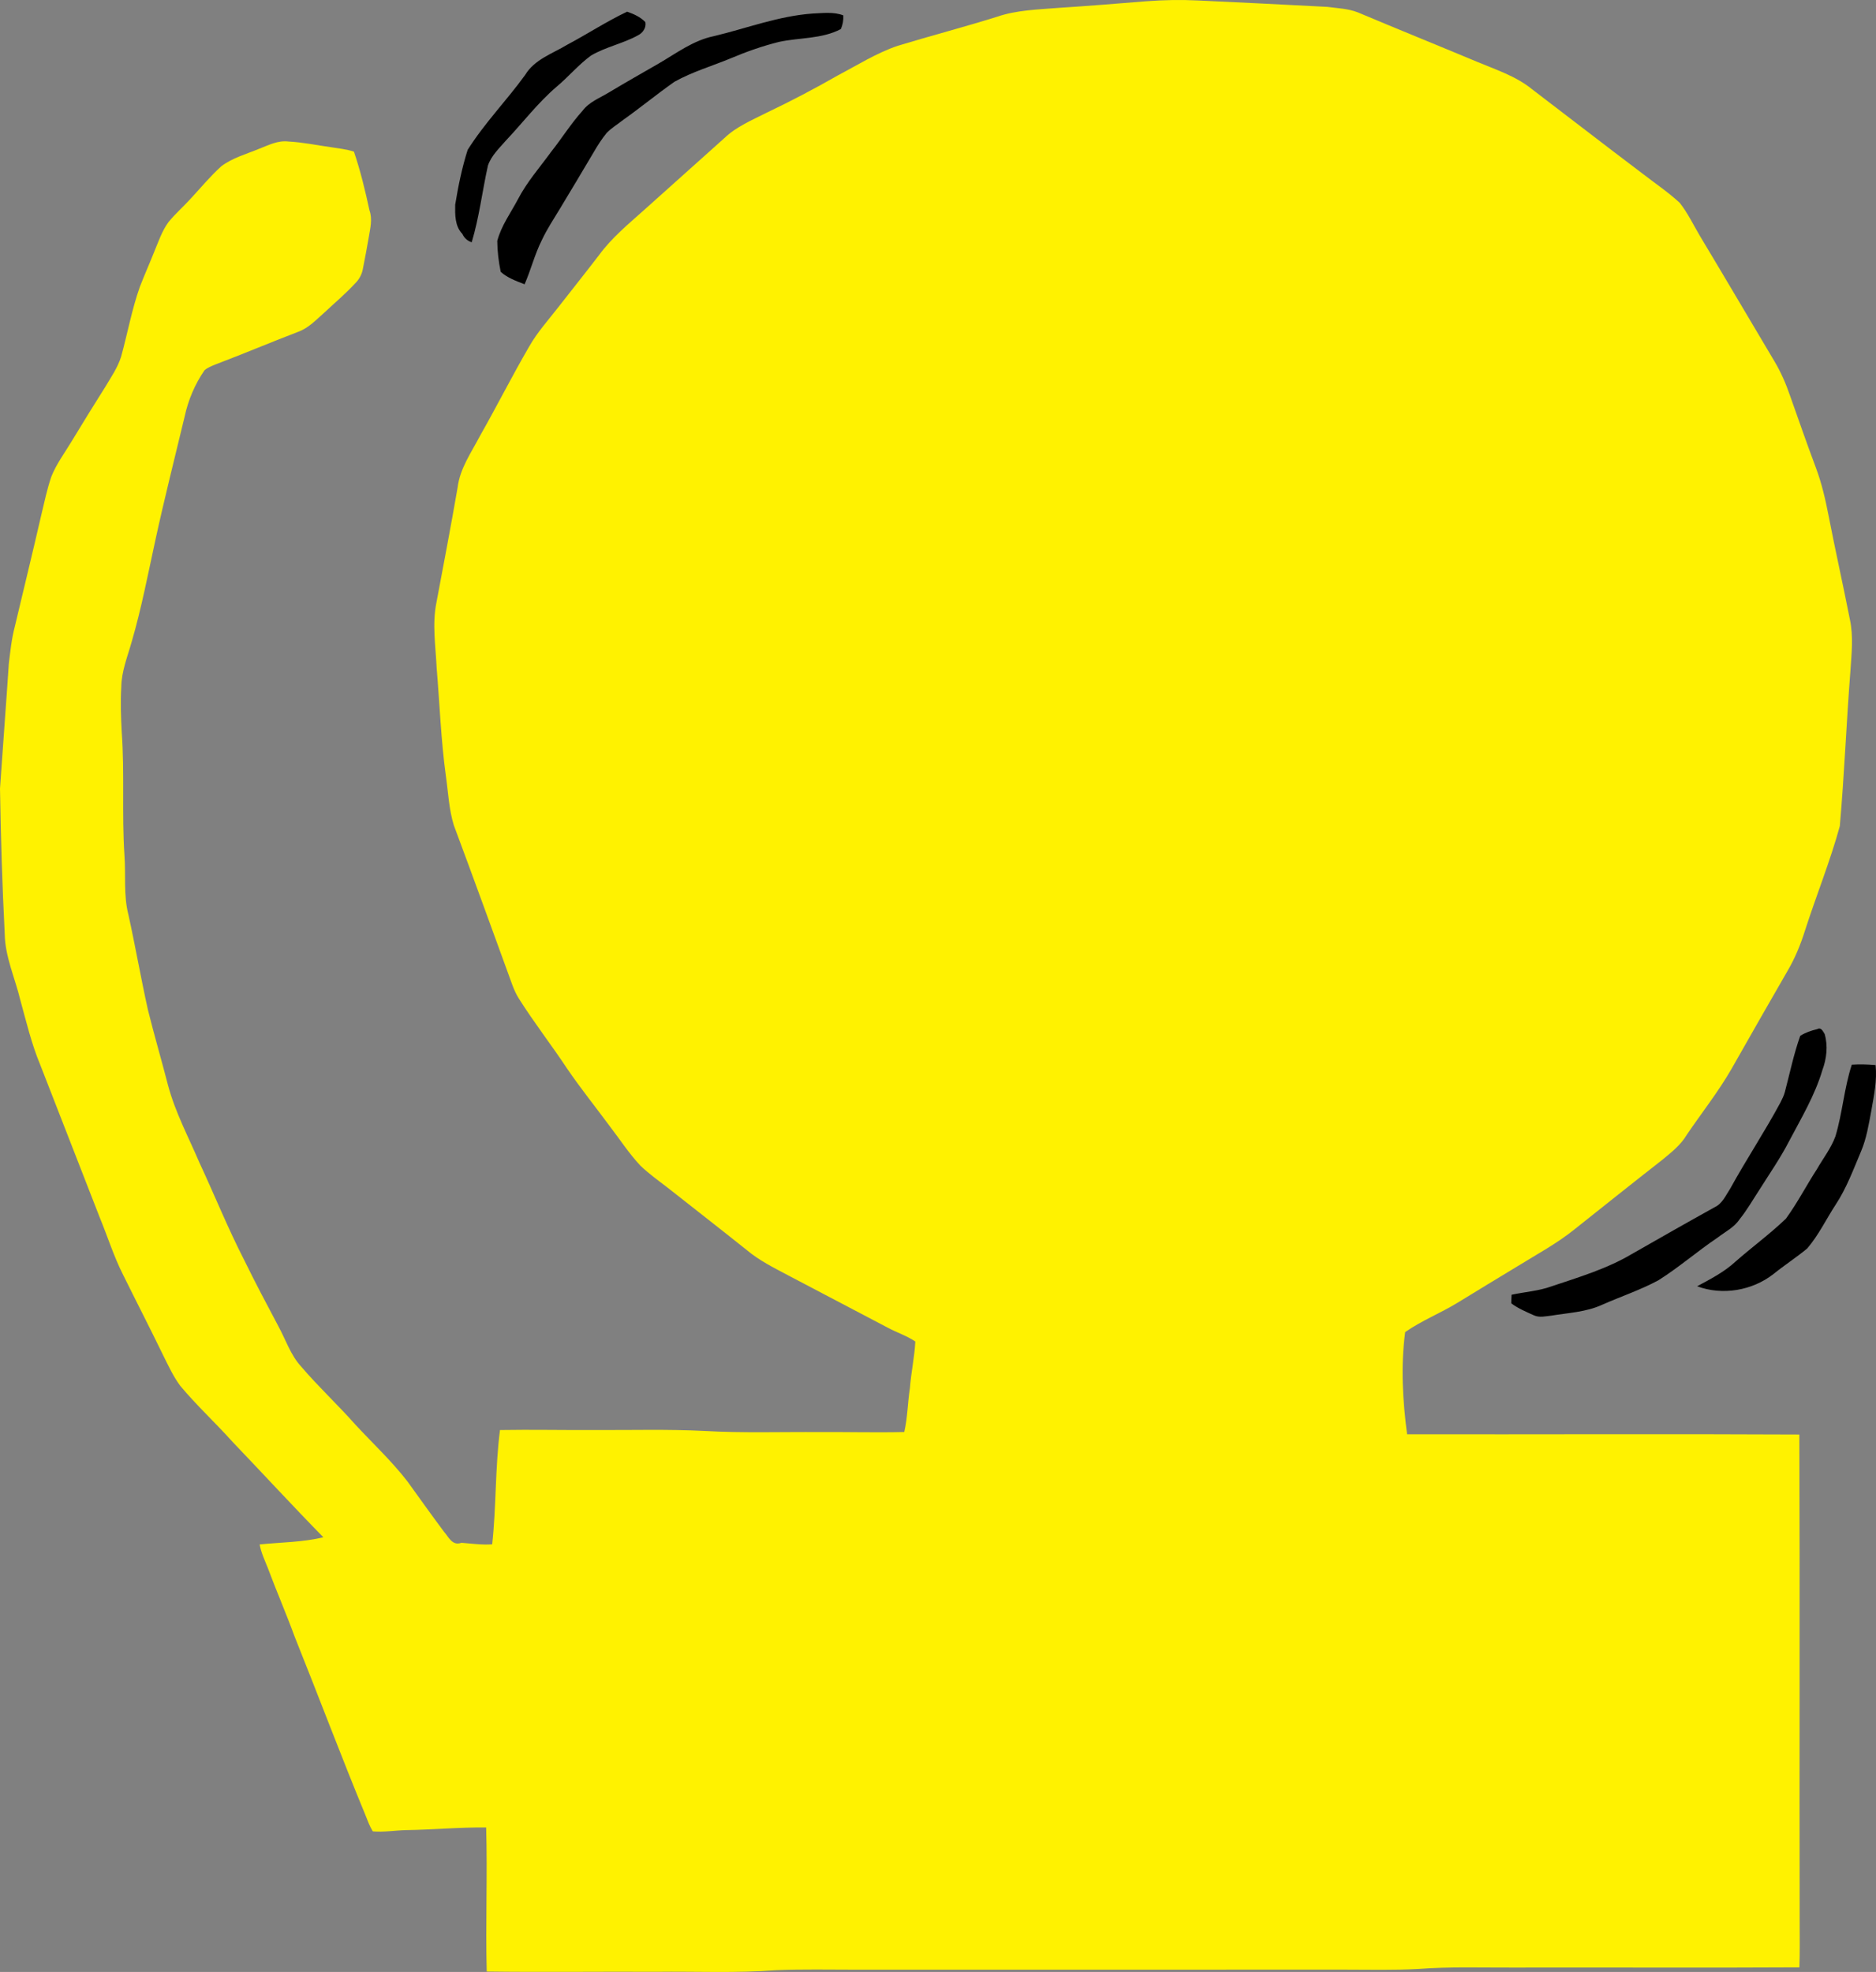 <?xml version="1.0" encoding="UTF-8" standalone="no"?>
<svg xmlns:rdf="http://www.w3.org/1999/02/22-rdf-syntax-ns#" xmlns="http://www.w3.org/2000/svg" height="928.1pt" width="882.91pt" version="1.1" xmlns:cc="http://creativecommons.org/ns#" xmlns:dc="http://purl.org/dc/elements/1.1/" viewBox="0 0 882.91 928.102">
<rect x="0" y="0" width="882.91" height="928.102" fill="#808080" stroke="none"/>
<g transform="translate(-60.05 -34.973)">
<path fill="#fff200" d="m599.62 35.56c8-0.6 16.03-0.77 24.06-0.37 20.36 0.95 40.72 1.93 61.08 3.02 4.8 0.65 9.83 0.8 14.41 2.62 18.56 7.83 37.25 15.37 55.85 23.15 8.93 3.76 18.42 6.76 26.04 12.97 17.22 13.11 34.31 26.38 51.59 39.4 5.99 4.68 12.35 8.91 17.95 14.09 3.76 4.77 6.37 10.29 9.45 15.5 11.79 19.59 23.34 39.32 35.05 58.96 3.11 5.19 5.53 10.79 7.48 16.51 3.99 11.3 7.94 22.62 12.15 33.85 2.67 7.16 4.4 14.64 5.86 22.14 3.18 16.37 6.84 32.64 10.06 49.01 1.76 8.02 0.8 16.28 0.27 24.38-1.9 24.32-2.85 48.71-4.99 73.01-4.55 16.55-11.03 32.51-16.29 48.84-2.12 6.79-4.83 13.42-8.46 19.55-8.81 15.22-17.5 30.51-26.19 45.8-6.23 10.84-14.01 20.64-21.02 30.97-2.91 4.97-7.51 8.53-11.89 12.13-13.66 10.65-27.17 21.48-40.74 32.25-8.44 6.86-18.07 12-27.29 17.71-9.37 5.61-18.66 11.36-27.99 17.03-8.05 4.92-16.94 8.43-24.69 13.83-2.11 15.95-1.2 32.19 0.91 48.1 61.53 0.1 123.07-0.21 184.6 0.11 0.31 76.62-0.02 153.25 0.16 229.88-0.01 6.96 0.14 13.93-0.14 20.91-44.97 0.26-89.95-0.01-134.92 0.1-14.81 0.07-29.63-0.48-44.41 0.65-11.5 0.64-23.02 0.33-34.53 0.33-76.69 0.02-153.37-0.01-230.06 0.02-12.57 0.01-25.14-0.28-37.7 0.23-18.73 1.44-37.52 0.53-56.28 0.76-26.63-0.14-53.26 0.24-79.88-0.12-0.6-22.6 0.39-45.22-0.27-67.8-12.56-0.18-25.08 1.06-37.63 1.23-5.24 0.12-10.49 1.04-15.72 0.59-1.53-2.49-2.51-5.24-3.58-7.93-11.45-27.75-22.01-55.85-33.19-83.71-3.97-10.87-8.6-21.48-12.63-32.32-1.43-3.64-3.16-7.22-3.85-11.08 9.98-1.03 20.21-0.99 29.98-3.38-14.48-14.77-28.47-30-42.77-44.94-8.02-8.97-16.93-17.13-24.62-26.39-3.22-4.35-5.49-9.29-7.89-14.1-6.18-12.75-12.67-25.34-18.94-38.04-4.41-8.69-7.3-18.03-11.01-27.01-9.36-23.98-18.72-47.96-28.04-71.95-4.12-9.87-6.56-20.33-9.4-30.61-2.46-10.23-7.09-20.11-7.28-30.79-1.16-22.82-1.87-45.67-2.23-68.52 1.33-19.63 2.86-39.26 4.16-58.9 0.71-5.78 1.29-11.6 2.78-17.24 4.23-17.8 8.57-35.56 12.66-53.38 1.38-5.78 2.62-11.6 4.53-17.23 2.37-5.99 6.25-11.18 9.56-16.66 5.24-8.7 10.61-17.32 16.02-25.92 2.66-4.49 5.69-8.87 7.27-13.9 3.05-10.97 5.03-22.24 8.86-32.98 2.12-5.5 4.53-10.88 6.7-16.35 2.03-4.81 3.66-9.89 6.8-14.13 3.16-3.84 6.89-7.16 10.26-10.81 4.81-5.18 9.31-10.67 14.57-15.42 5.27-3.97 11.74-5.7 17.76-8.2 4.44-1.71 8.9-4.07 13.85-3.43 6.7 0.34 13.28 1.74 19.91 2.66 3.63 0.61 7.38 0.93 10.89 2.11 3.06 9.03 5.3 18.32 7.31 27.63 1.48 4.15 0.35 8.42-0.32 12.58-0.91 5.04-1.78 10.09-2.82 15.12-0.47 2.49-1.73 4.82-3.55 6.6-4.46 4.85-9.51 9.1-14.32 13.6-3.94 3.46-7.66 7.55-12.73 9.33-12.95 4.95-25.72 10.36-38.68 15.27-1.83 0.76-3.75 1.46-5.25 2.79-4.49 6.54-7.64 13.96-9.31 21.71-4.65 19.38-9.55 38.71-13.78 58.19-3.49 15.99-6.55 32.09-11.14 47.81-1.97 7.04-4.83 13.96-4.91 21.38-0.42 7.06-0.16 14.13 0.21 21.19 1.4 19.28 0 38.64 1.28 57.94 0.7 9.32-0.5 18.86 1.87 28.02 3.28 14.89 5.88 29.92 9.19 44.8 2.95 11.9 6.42 23.66 9.47 35.53 3.39 12.67 9.6 24.27 14.73 36.28 7.12 15.26 13.4 30.91 21.1 45.9 5.1 10.46 10.55 20.73 16.01 31.01 3.53 6.41 5.77 13.69 10.83 19.16 8.12 9.51 17.31 18.03 25.59 27.4 8.18 8.82 17.03 17.07 24.4 26.62 5.71 7.91 11.36 15.86 17.2 23.68 2.14 2.34 3.8 6.8 8.21 5.2 4.8 0.37 9.64 1.07 14.47 0.72 1.95-17.88 1.37-35.94 3.67-53.79 14.87-0.25 29.76 0.08 44.64-0.01 17.18 0.1 34.37-0.43 51.54 0.44 18.14 1.04 36.32 0.39 54.48 0.54 13.2-0.1 26.4 0.28 39.61-0.04 1.57-6.78 1.59-13.82 2.66-20.68 0.55-7.34 2.17-14.58 2.54-21.92-3.97-2.68-8.61-4.18-12.81-6.42-15.74-8.23-31.44-16.54-47.17-24.78-6.64-3.53-13.45-6.9-19.25-11.76-12.42-9.93-24.98-19.68-37.46-29.53-4.33-3.32-8.77-6.51-12.71-10.29-5.38-5.74-9.65-12.36-14.42-18.57-6.66-9.02-13.69-17.76-20-27.01-7.41-11.2-15.69-21.8-22.84-33.16-1.21-1.92-2.11-4-2.92-6.09-9.15-25.15-18.27-50.31-27.62-75.38-2.31-7.53-2.63-15.48-3.74-23.22-2.31-16.84-2.91-33.84-4.33-50.76-0.47-10.25-2.18-20.67-0.1-30.85 3.39-18.02 6.83-36.03 9.96-54.1 1.08-9.01 6.51-16.57 10.6-24.43 7.88-13.86 15.04-28.12 23.07-41.9 3.76-6.67 8.94-12.38 13.61-18.4 6.43-8.23 12.95-16.4 19.3-24.69 5.88-8.04 13.61-14.43 20.99-21.02 12.63-11.36 25.34-22.64 37.97-34.01 5.68-5.46 13.09-8.49 20.01-12.01 11.37-5.42 22.53-11.27 33.47-17.54 9.24-4.86 18.16-10.52 28.11-13.9 15.42-4.67 31.02-8.77 46.41-13.56 9.54-3.32 19.74-3.49 29.69-4.32 13.67-0.85 27.32-2.01 40.97-3.09z"/>
<path d="m444 50.588c-12.1 5.737-23.387 13.15-35.225 19.438-8.662 5.237-19.276 8.638-24.764 17.775-10.862 15.012-23.949 28.373-33.824 44.086-3.35 10.525-5.563 21.388-7.338 32.275-0.087 5.825-0.237 12.576 4.176 17.113 1.188 2.513 3.037 4.175 5.537 4.975 4.438-14.762 6.213-30.138 9.551-45.15 1.975-5.825 6.674-10.199 10.611-14.736 9.9-10.488 18.664-22.062 29.639-31.5 7.062-5.875 12.973-13.052 20.398-18.477 8.762-5.15 18.975-7.049 27.838-12.012 2.737-1.4 4.763-4.499 4.125-7.637-2.875-3.038-6.85-4.788-10.725-6.15zm118.25 0.713c-3.039-0.02-6.109 0.268-9.09 0.387-19.975 1.4-38.812 8.688-58.125 13.301-12.138 2.462-22.136 10.112-32.611 16.188-9.775 5.625-19.589 11.2-29.264 17-5.362 3.263-11.6 5.561-15.463 10.799-6.787 7.5-12.125 16.162-18.412 24.062-6.675 9.188-14.287 17.8-19.537 27.938-4.263 8.05-9.825 15.588-12.15 24.5 0.05 6.088 0.8 12.187 2.025 18.162 3.938 3.575 9.151 5.414 14.051 7.326 3.712-8.5 5.949-17.6 10.111-25.912 3.1-6.662 7.225-12.752 10.975-19.039 6.562-10.95 13.189-21.849 19.639-32.861 2.263-3.888 4.674-7.714 7.549-11.201 2.888-3.013 6.527-5.149 9.789-7.736 10.212-7.237 19.875-15.225 30.125-22.4 10.6-5.925 22.324-9.299 33.486-13.949 9.1-3.862 18.462-7.114 28.062-9.514 12.025-2.587 25.15-1.649 36.287-7.512 1.163-2.513 1.638-5.314 1.463-8.076-2.862-1.113-5.871-1.441-8.91-1.461zm583.05 597.5c-0.348 0.004-0.731 0.114-1.15 0.365-3.5 0.825-6.962 2.001-10.012 3.926-3.837 10.788-6.138 22.037-9.062 33.1-0.562 2.188-1.65 4.174-2.625 6.199-9.25 17.188-20.075 33.452-29.475 50.539-2.625 3.938-4.601 8.862-9.139 10.975-16.3 9.025-32.475 18.262-48.662 27.5-14.688 8.738-31.186 13.662-47.299 19.062-7.625 2.788-15.726 3.263-23.576 4.963l-0.188 5.037c4.075 3.05 8.801 5.025 13.426 7.1 3.188 1.45 6.749 0.5 10.074 0.162 10.062-1.663 20.601-2.086 30.014-6.424 10.988-4.85 22.437-8.663 33.037-14.363 12.138-7.65 22.975-17.124 34.875-25.137 4.45-3.438 9.775-5.989 12.963-10.852 4.35-5.362 7.762-11.399 11.537-17.174 5.975-9.488 12.399-18.714 17.549-28.701 7.162-13.588 15.151-26.899 19.551-41.736 2.513-6.775 3.401-14.263 1.363-21.301-0.792-1.28-1.692-3.26-3.201-3.24zm26.148 21.111c-2.33-0.042-4.654 0.005-6.973 0.143-4.513 13.712-5.476 28.362-9.639 42.188-2.562 6.95-7.175 12.875-10.85 19.25-6.25 9.625-11.5 19.899-18.275 29.174-9.375 9.012-19.924 16.688-29.674 25.275-6.638 6.138-14.688 10.262-22.562 14.5 14.875 5.55 32.424 2.562 44.887-7.188 6.463-5.213 13.462-9.738 19.85-15.025 6.7-7.812 11.151-17.188 16.738-25.775 6.412-9.688 10.426-20.675 14.926-31.312 3.25-7.612 4.537-15.849 6.062-23.924 1.538-8.875 3.487-17.862 2.512-26.912-2.337-0.219-4.672-0.35-7.002-0.393z" transform="scale(.8)"/>
</g>
</svg>
